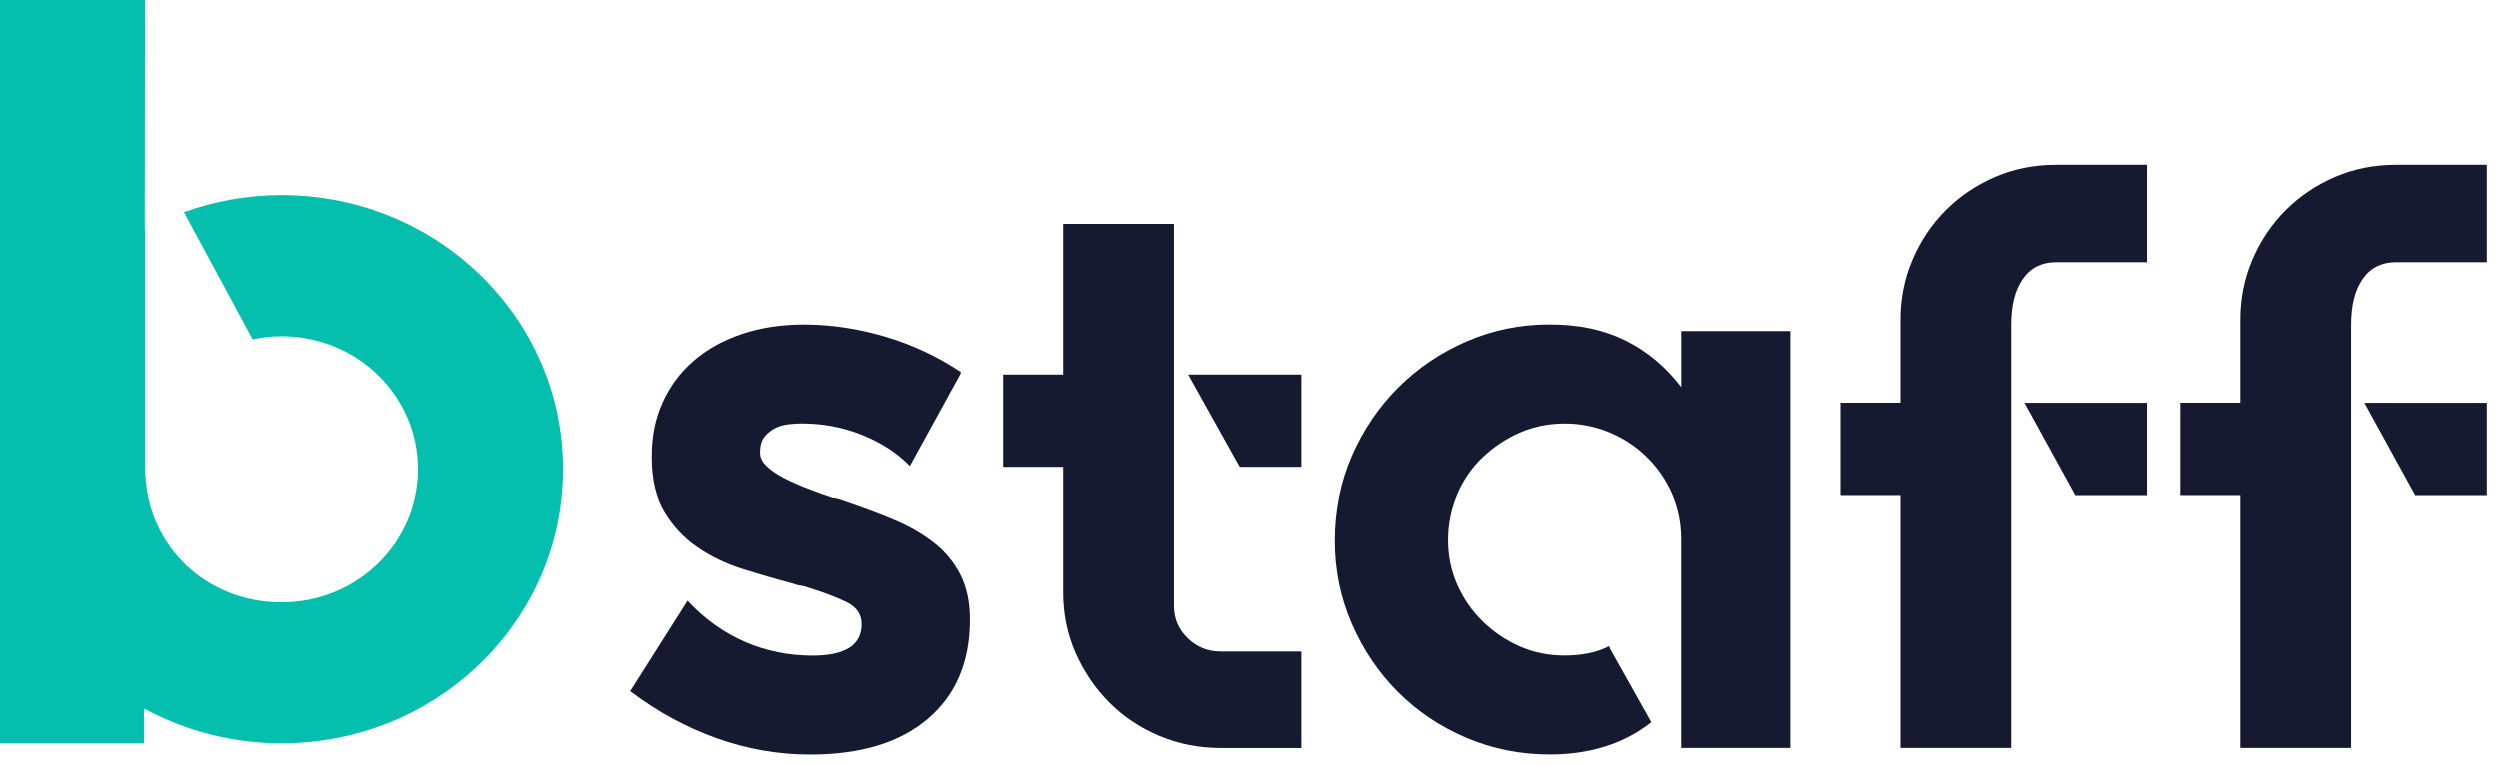 <svg xmlns="http://www.w3.org/2000/svg" width="111" height="34" viewBox="0 0 111 34" fill="none"><path d="M12.5 8.667C10.976 8.667 9.519 8.937 8.169 9.423L11.22 15.076C11.633 14.988 12.06 14.937 12.502 14.937C15.848 14.937 18.561 17.576 18.561 20.834C18.561 24.092 15.848 26.732 12.502 26.732C9.155 26.732 6.605 24.237 6.457 21.106L6.443 21.121V10.192C6.443 10.192 6.434 10.197 6.428 10.199L6.443 0H0V33H6.393V31.45C8.202 32.435 10.282 33 12.5 33C19.404 33 25 27.553 25 20.832C25 14.111 19.403 8.665 12.5 8.665V8.667Z" fill="#04BFAD"></path><path d="M37.444 22.223C38.258 22.495 39.004 22.772 39.683 23.056C40.362 23.341 40.951 23.679 41.458 24.073C41.964 24.467 42.358 24.943 42.641 25.496C42.923 26.051 43.066 26.712 43.066 27.474V27.511C43.066 29.383 42.444 30.851 41.197 31.911C39.951 32.972 38.207 33.5 35.964 33.5C34.557 33.5 33.177 33.258 31.821 32.775C30.465 32.289 29.196 31.599 28.013 30.705L27.976 30.668L28.013 30.632L30.528 26.661L30.564 26.698C31.304 27.486 32.144 28.084 33.079 28.491C34.016 28.898 35.015 29.101 36.076 29.101C37.53 29.101 38.258 28.633 38.258 27.7C38.258 27.257 38.024 26.925 37.554 26.704C37.086 26.482 36.531 26.273 35.891 26.076C35.767 26.027 35.651 25.996 35.539 25.984C35.427 25.972 35.312 25.941 35.188 25.89C34.447 25.695 33.709 25.48 32.969 25.246C32.229 25.012 31.564 24.693 30.973 24.286C30.381 23.882 29.893 23.365 29.511 22.737C29.129 22.111 28.938 21.304 28.938 20.32V20.247C28.938 19.385 29.098 18.598 29.42 17.884C29.739 17.171 30.196 16.556 30.788 16.04C31.379 15.524 32.093 15.125 32.931 14.841C33.768 14.558 34.694 14.418 35.706 14.418C36.889 14.418 38.085 14.597 39.292 14.953C40.5 15.31 41.622 15.835 42.657 16.524V16.597L40.4 20.702L40.364 20.666C39.796 20.098 39.093 19.649 38.255 19.316C37.418 18.982 36.529 18.815 35.594 18.815C35.421 18.815 35.224 18.828 35.002 18.852C34.781 18.878 34.578 18.939 34.392 19.037C34.207 19.135 34.053 19.265 33.931 19.425C33.807 19.586 33.746 19.814 33.746 20.108C33.746 20.33 33.844 20.533 34.043 20.718C34.238 20.903 34.492 21.076 34.799 21.237C35.106 21.397 35.454 21.55 35.834 21.698C36.216 21.847 36.592 21.983 36.962 22.105C37.036 22.105 37.115 22.117 37.202 22.142C37.29 22.166 37.369 22.192 37.442 22.215L37.444 22.223Z" fill="#151A30"></path><path d="M52.124 26.885C52.124 27.453 52.328 27.934 52.734 28.327C53.141 28.721 53.629 28.919 54.196 28.919H57.782V33.208H54.196C53.234 33.208 52.328 33.029 51.478 32.672C50.628 32.314 49.888 31.822 49.26 31.192C48.632 30.563 48.133 29.829 47.761 28.992C47.391 28.154 47.206 27.253 47.206 26.292V20.745H44.543V16.641H47.206V9.946H52.124V26.883V26.885ZM57.782 16.641V20.745H55.046L52.755 16.641H57.784H57.782Z" fill="#151A30"></path><path d="M79.493 14.713V33.204H74.648V23.935C74.648 23.217 74.512 22.55 74.241 21.932C73.969 21.314 73.595 20.771 73.113 20.302C72.631 19.83 72.078 19.468 71.45 19.208C70.82 18.948 70.161 18.817 69.472 18.817C68.783 18.817 68.091 18.954 67.475 19.224C66.859 19.497 66.308 19.861 65.828 20.32C65.347 20.777 64.971 21.322 64.7 21.953C64.43 22.585 64.293 23.258 64.293 23.975C64.293 24.693 64.43 25.326 64.7 25.943C64.971 26.561 65.347 27.107 65.828 27.576C66.308 28.046 66.857 28.418 67.475 28.69C68.091 28.963 68.756 29.097 69.472 29.097C70.236 29.097 70.889 28.963 71.432 28.69H71.468V28.763L73.318 32.055L73.282 32.092C72.074 33.029 70.582 33.496 68.807 33.496C67.5 33.496 66.268 33.25 65.109 32.756C63.95 32.264 62.937 31.585 62.075 30.723C61.211 29.861 60.528 28.851 60.022 27.69C59.516 26.531 59.264 25.299 59.264 23.992C59.264 22.684 59.516 21.414 60.022 20.257C60.528 19.098 61.211 18.088 62.075 17.224C62.937 16.361 63.948 15.676 65.109 15.17C66.268 14.666 67.5 14.414 68.807 14.414C70.114 14.414 71.21 14.652 72.172 15.127C73.133 15.605 73.959 16.294 74.65 17.199V14.709H79.495L79.493 14.713Z" fill="#151A30"></path><path d="M95.328 7.32V11.647H91.296C90.656 11.647 90.161 11.895 89.818 12.387C89.472 12.879 89.299 13.558 89.299 14.42V33.206H84.381V21.999H81.718V17.894H84.381V14.196C84.381 13.259 84.56 12.37 84.918 11.533C85.274 10.695 85.768 9.961 86.396 9.333C87.026 8.705 87.758 8.213 88.596 7.853C89.433 7.495 90.334 7.318 91.296 7.318H95.328V7.32ZM89.891 17.896H95.328V22.001H92.146L89.889 17.896H89.891Z" fill="#151A30"></path><path d="M110.415 7.32V11.647H106.383C105.743 11.647 105.249 11.895 104.905 12.387C104.559 12.879 104.387 13.558 104.387 14.42V33.206H99.469V21.999H96.805V17.894H99.469V14.196C99.469 13.259 99.647 12.37 100.005 11.533C100.361 10.695 100.855 9.961 101.483 9.333C102.114 8.705 102.846 8.213 103.683 7.853C104.521 7.495 105.421 7.318 106.383 7.318H110.415V7.32ZM104.978 17.896H110.415V22.001H107.233L104.976 17.896H104.978Z" fill="#151A30"></path></svg>